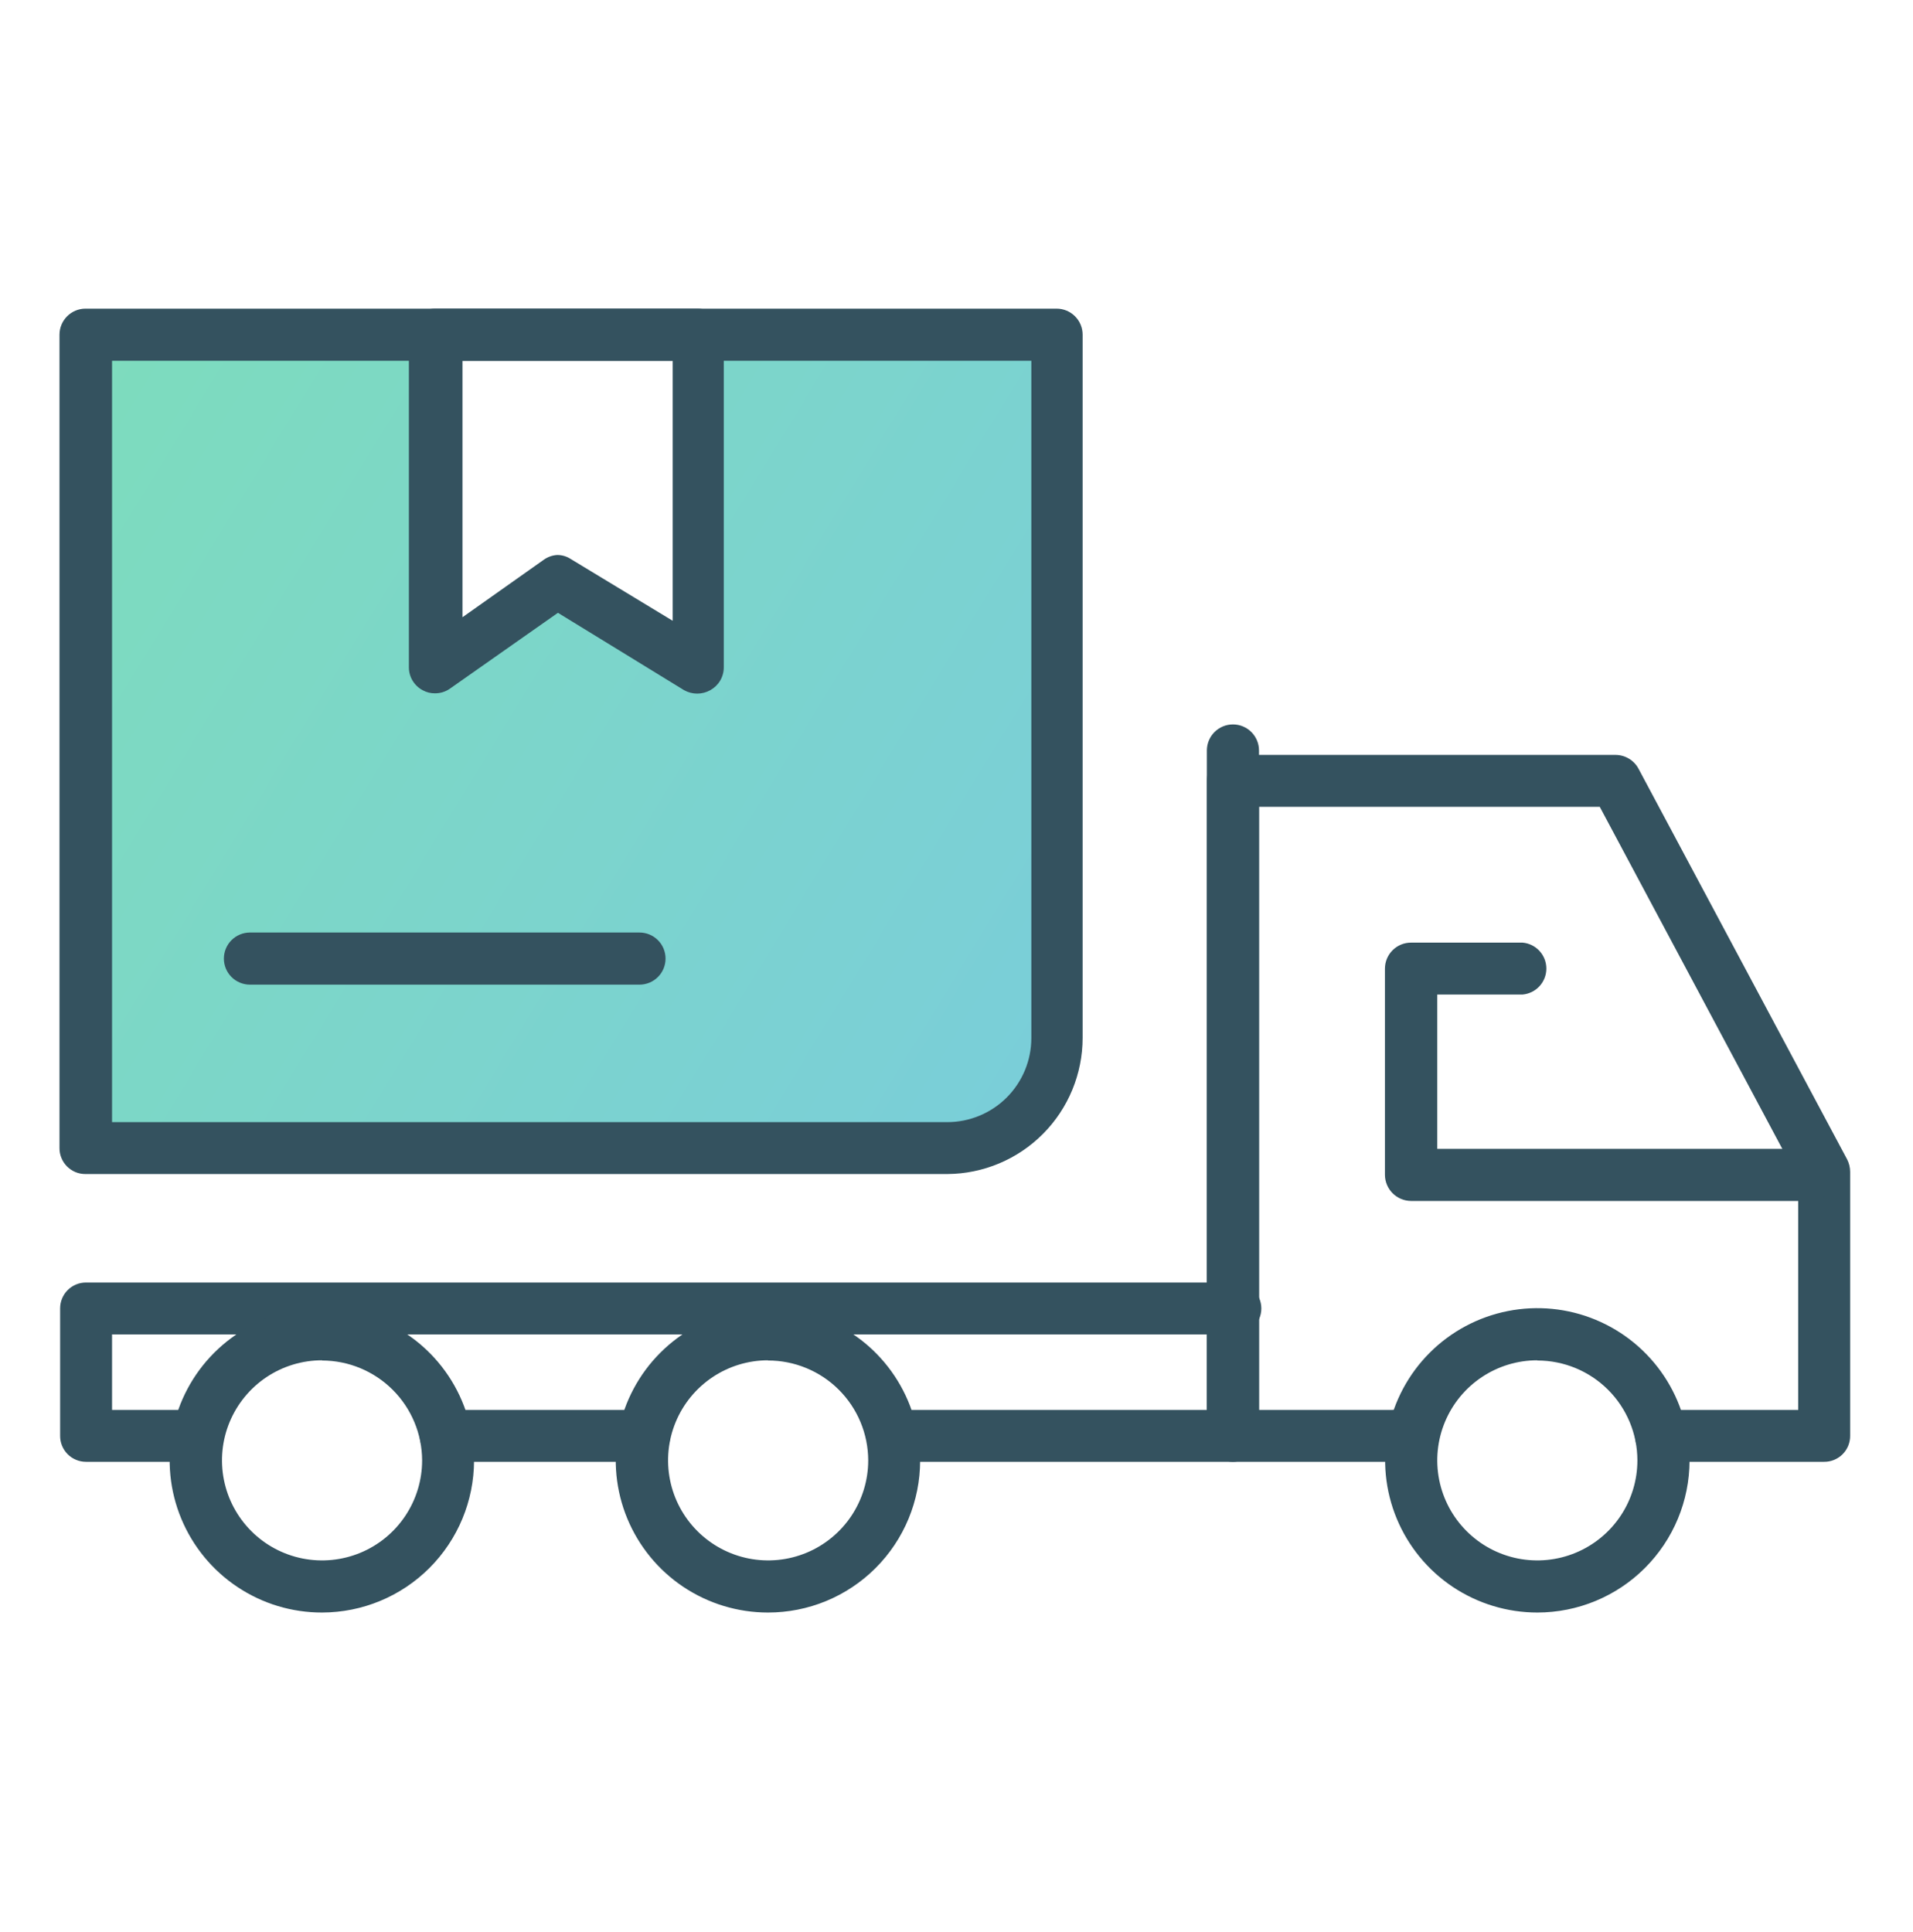 <svg width="100" height="101" viewBox="0 0 100 101" fill="none" xmlns="http://www.w3.org/2000/svg">
<path opacity="0.6" d="M36.472 17.497V34.893L29.121 30.376L22.736 34.893V17.497H4.495V60.014H49.55C51.076 60.011 52.539 59.403 53.618 58.324C54.697 57.245 55.305 55.782 55.308 54.255V17.497H36.472Z" fill="url(#paint0_linear_846_32)"/>
<path d="M49.517 61.376H4.462C4.283 61.376 4.106 61.341 3.942 61.273C3.777 61.204 3.628 61.103 3.502 60.977C3.376 60.85 3.277 60.7 3.21 60.534C3.142 60.369 3.108 60.192 3.11 60.014V17.497C3.11 17.138 3.252 16.793 3.505 16.538C3.758 16.282 4.102 16.137 4.462 16.135H55.231C55.592 16.135 55.939 16.278 56.194 16.534C56.45 16.789 56.593 17.136 56.593 17.497V54.255C56.593 56.136 55.849 57.941 54.523 59.275C53.197 60.609 51.398 61.365 49.517 61.376ZM5.857 58.662H49.517C50.682 58.662 51.8 58.199 52.625 57.375C53.449 56.55 53.912 55.432 53.912 54.267V18.86H5.857V58.662Z" fill="#34525F"/>
<path d="M22.736 36.245C22.518 36.248 22.302 36.195 22.11 36.091C21.889 35.978 21.704 35.806 21.574 35.595C21.444 35.384 21.375 35.141 21.374 34.893V17.497C21.377 17.137 21.521 16.792 21.776 16.537C22.031 16.282 22.376 16.137 22.736 16.135H36.473C36.833 16.137 37.178 16.282 37.433 16.537C37.688 16.792 37.832 17.137 37.835 17.497V34.893C37.834 35.135 37.769 35.373 37.645 35.582C37.521 35.791 37.344 35.962 37.132 36.08C36.922 36.198 36.686 36.26 36.445 36.26C36.204 36.26 35.968 36.198 35.758 36.08L29.165 32.036L23.517 36.003C23.288 36.163 23.015 36.247 22.736 36.245ZM29.121 29.014C29.374 29.011 29.623 29.084 29.835 29.223L35.165 32.453V18.86H24.176V32.267L28.418 29.267C28.624 29.118 28.867 29.03 29.121 29.014Z" fill="#34525F"/>
<path d="M33.428 51.475H13.066C12.704 51.475 12.358 51.332 12.102 51.076C11.847 50.821 11.703 50.474 11.703 50.113C11.703 49.751 11.847 49.405 12.102 49.149C12.358 48.894 12.704 48.75 13.066 48.75H33.428C33.79 48.75 34.136 48.894 34.392 49.149C34.648 49.405 34.791 49.751 34.791 50.113C34.791 50.474 34.648 50.821 34.392 51.076C34.136 51.332 33.79 51.475 33.428 51.475Z" fill="#34525F"/>
<path d="M95.352 76.42H86.956C86.768 76.437 86.578 76.415 86.398 76.354C86.219 76.294 86.054 76.197 85.915 76.069C85.775 75.941 85.663 75.786 85.587 75.613C85.511 75.44 85.471 75.252 85.471 75.063C85.471 74.874 85.511 74.687 85.587 74.514C85.663 74.34 85.775 74.185 85.915 74.057C86.054 73.93 86.219 73.832 86.398 73.772C86.578 73.712 86.768 73.689 86.956 73.706H94V61.618L83.626 42.179H65.813V73.706H72.758C72.947 73.689 73.137 73.712 73.316 73.772C73.495 73.832 73.66 73.93 73.8 74.057C73.939 74.185 74.051 74.34 74.127 74.514C74.204 74.687 74.243 74.874 74.243 75.063C74.243 75.252 74.204 75.44 74.127 75.613C74.051 75.786 73.939 75.941 73.8 76.069C73.66 76.197 73.495 76.294 73.316 76.354C73.137 76.415 72.947 76.437 72.758 76.42H64.451C64.271 76.422 64.093 76.388 63.927 76.32C63.761 76.252 63.611 76.151 63.484 76.025C63.357 75.898 63.257 75.747 63.189 75.581C63.121 75.415 63.087 75.237 63.088 75.058V40.827C63.087 40.648 63.121 40.47 63.189 40.304C63.257 40.138 63.357 39.987 63.484 39.86C63.611 39.733 63.761 39.633 63.927 39.565C64.093 39.497 64.271 39.463 64.451 39.464H84.451C84.696 39.466 84.936 39.532 85.147 39.658C85.358 39.784 85.531 39.963 85.648 40.179L96.561 60.618C96.66 60.816 96.713 61.034 96.714 61.255V75.058C96.716 75.237 96.681 75.415 96.614 75.581C96.546 75.747 96.445 75.898 96.319 76.025C96.192 76.151 96.041 76.252 95.875 76.32C95.709 76.388 95.531 76.422 95.352 76.42Z" fill="#34525F"/>
<path d="M33.55 76.42H23.429C23.24 76.437 23.05 76.415 22.871 76.354C22.692 76.294 22.527 76.197 22.387 76.069C22.247 75.941 22.136 75.786 22.059 75.613C21.983 75.44 21.944 75.252 21.944 75.063C21.944 74.874 21.983 74.687 22.059 74.514C22.136 74.34 22.247 74.185 22.387 74.057C22.527 73.93 22.692 73.832 22.871 73.772C23.05 73.712 23.24 73.689 23.429 73.706H33.55C33.738 73.689 33.928 73.712 34.107 73.772C34.287 73.832 34.451 73.93 34.591 74.057C34.731 74.185 34.842 74.34 34.919 74.514C34.995 74.687 35.034 74.874 35.034 75.063C35.034 75.252 34.995 75.44 34.919 75.613C34.842 75.786 34.731 75.941 34.591 76.069C34.451 76.197 34.287 76.294 34.107 76.354C33.928 76.415 33.738 76.437 33.55 76.42Z" fill="#34525F"/>
<path d="M10.242 76.42H4.495C4.316 76.42 4.139 76.385 3.975 76.316C3.81 76.248 3.661 76.147 3.535 76.02C3.409 75.894 3.31 75.743 3.243 75.578C3.175 75.413 3.141 75.236 3.143 75.058V68.398C3.143 68.04 3.285 67.696 3.539 67.442C3.792 67.189 4.136 67.047 4.495 67.047H64.451C64.639 67.03 64.829 67.052 65.008 67.113C65.188 67.173 65.352 67.27 65.492 67.398C65.632 67.526 65.743 67.681 65.82 67.854C65.896 68.027 65.935 68.215 65.935 68.404C65.935 68.593 65.896 68.78 65.82 68.953C65.743 69.126 65.632 69.282 65.492 69.41C65.352 69.537 65.188 69.635 65.008 69.695C64.829 69.755 64.639 69.778 64.451 69.761H5.857V73.706H10.253C10.592 73.737 10.907 73.893 11.136 74.144C11.366 74.395 11.493 74.723 11.493 75.063C11.493 75.403 11.366 75.731 11.136 75.982C10.907 76.234 10.592 76.39 10.253 76.42H10.242Z" fill="#34525F"/>
<path d="M64.451 76.42H47C46.661 76.39 46.346 76.234 46.117 75.983C45.887 75.731 45.76 75.403 45.76 75.063C45.76 74.723 45.887 74.395 46.117 74.144C46.346 73.893 46.661 73.737 47 73.706H63.088V39.233C63.088 38.872 63.231 38.526 63.487 38.27C63.743 38.014 64.089 37.871 64.451 37.871C64.812 37.871 65.159 38.014 65.414 38.27C65.67 38.526 65.813 38.872 65.813 39.233V75.058C65.813 75.419 65.67 75.766 65.414 76.021C65.159 76.277 64.812 76.42 64.451 76.42Z" fill="#34525F"/>
<path d="M80.363 84.299C78.789 84.299 77.25 83.832 75.941 82.958C74.633 82.083 73.613 80.84 73.011 79.385C72.409 77.931 72.252 76.331 72.56 74.787C72.868 73.244 73.627 71.826 74.741 70.714C75.855 69.602 77.273 68.845 78.817 68.539C80.361 68.233 81.961 68.392 83.415 68.996C84.868 69.6 86.11 70.621 86.983 71.931C87.856 73.241 88.321 74.78 88.319 76.354C88.316 78.463 87.476 80.483 85.984 81.973C84.493 83.463 82.471 84.299 80.363 84.299ZM80.363 71.113C79.328 71.113 78.317 71.419 77.457 71.994C76.596 72.569 75.926 73.386 75.53 74.342C75.134 75.297 75.031 76.349 75.232 77.364C75.434 78.379 75.932 79.311 76.664 80.042C77.395 80.774 78.328 81.272 79.342 81.474C80.357 81.675 81.409 81.572 82.364 81.176C83.32 80.78 84.137 80.11 84.712 79.249C85.287 78.389 85.593 77.378 85.593 76.343C85.591 74.958 85.038 73.63 84.058 72.652C83.077 71.673 81.748 71.124 80.363 71.124V71.113Z" fill="#34525F"/>
<path d="M16.835 84.299C15.261 84.302 13.721 83.837 12.411 82.963C11.101 82.09 10.079 80.847 9.476 79.393C8.872 77.939 8.714 76.338 9.021 74.794C9.327 73.25 10.085 71.831 11.198 70.718C12.312 69.604 13.73 68.846 15.275 68.54C16.819 68.233 18.42 68.391 19.874 68.995C21.328 69.599 22.571 70.62 23.444 71.93C24.317 73.24 24.782 74.78 24.78 76.354C24.777 78.461 23.939 80.48 22.45 81.969C20.961 83.459 18.942 84.296 16.835 84.299ZM16.835 71.113C15.801 71.113 14.789 71.419 13.929 71.994C13.069 72.569 12.399 73.386 12.003 74.342C11.607 75.297 11.503 76.349 11.705 77.364C11.907 78.379 12.405 79.311 13.136 80.042C13.868 80.774 14.8 81.272 15.815 81.474C16.829 81.675 17.881 81.572 18.837 81.176C19.793 80.78 20.61 80.11 21.184 79.249C21.759 78.389 22.066 77.378 22.066 76.343C22.06 74.959 21.507 73.633 20.527 72.655C19.547 71.677 18.22 71.126 16.835 71.124V71.113Z" fill="#34525F"/>
<path d="M40.143 84.299C38.569 84.299 37.03 83.832 35.721 82.958C34.413 82.083 33.393 80.84 32.791 79.385C32.19 77.931 32.033 76.331 32.34 74.787C32.648 73.244 33.407 71.826 34.521 70.714C35.635 69.602 37.053 68.845 38.597 68.539C40.142 68.233 41.742 68.392 43.195 68.996C44.649 69.6 45.891 70.621 46.763 71.931C47.636 73.241 48.101 74.78 48.099 76.354C48.099 77.399 47.893 78.433 47.493 79.397C47.093 80.362 46.507 81.238 45.768 81.976C45.029 82.714 44.152 83.299 43.187 83.698C42.221 84.096 41.187 84.301 40.143 84.299ZM40.143 71.113C39.109 71.115 38.099 71.423 37.24 71.999C36.381 72.576 35.712 73.393 35.318 74.349C34.924 75.305 34.822 76.357 35.025 77.371C35.228 78.385 35.727 79.316 36.459 80.046C37.191 80.776 38.123 81.273 39.137 81.474C40.152 81.675 41.203 81.571 42.158 81.175C43.113 80.779 43.929 80.108 44.504 79.248C45.078 78.388 45.385 77.377 45.385 76.343C45.383 75.656 45.246 74.977 44.982 74.343C44.718 73.708 44.331 73.133 43.845 72.648C43.358 72.163 42.781 71.779 42.145 71.518C41.51 71.256 40.83 71.122 40.143 71.124V71.113Z" fill="#34525F"/>
<path d="M94.637 62.783H73.758C73.398 62.78 73.053 62.636 72.798 62.381C72.543 62.126 72.398 61.781 72.396 61.42V50.64C72.396 50.279 72.539 49.932 72.795 49.677C73.05 49.421 73.397 49.278 73.758 49.278H79.593C79.932 49.308 80.248 49.464 80.477 49.715C80.707 49.967 80.834 50.294 80.834 50.635C80.834 50.975 80.707 51.303 80.477 51.554C80.248 51.805 79.932 51.961 79.593 51.992H75.132V60.058H94.637C94.999 60.058 95.345 60.201 95.601 60.457C95.856 60.712 96 61.059 96 61.42C96 61.782 95.856 62.128 95.601 62.384C95.345 62.639 94.999 62.783 94.637 62.783Z" fill="#34525F"/>
<defs>
<linearGradient id="paint0_linear_846_32" x1="-1.013" y1="-5.887" x2="109.304" y2="61.511" gradientUnits="userSpaceOnUse">
<stop stop-color="#29CB84"/>
<stop offset="1" stop-color="#1D9BE4"/>
</linearGradient>
</defs>
</svg>
